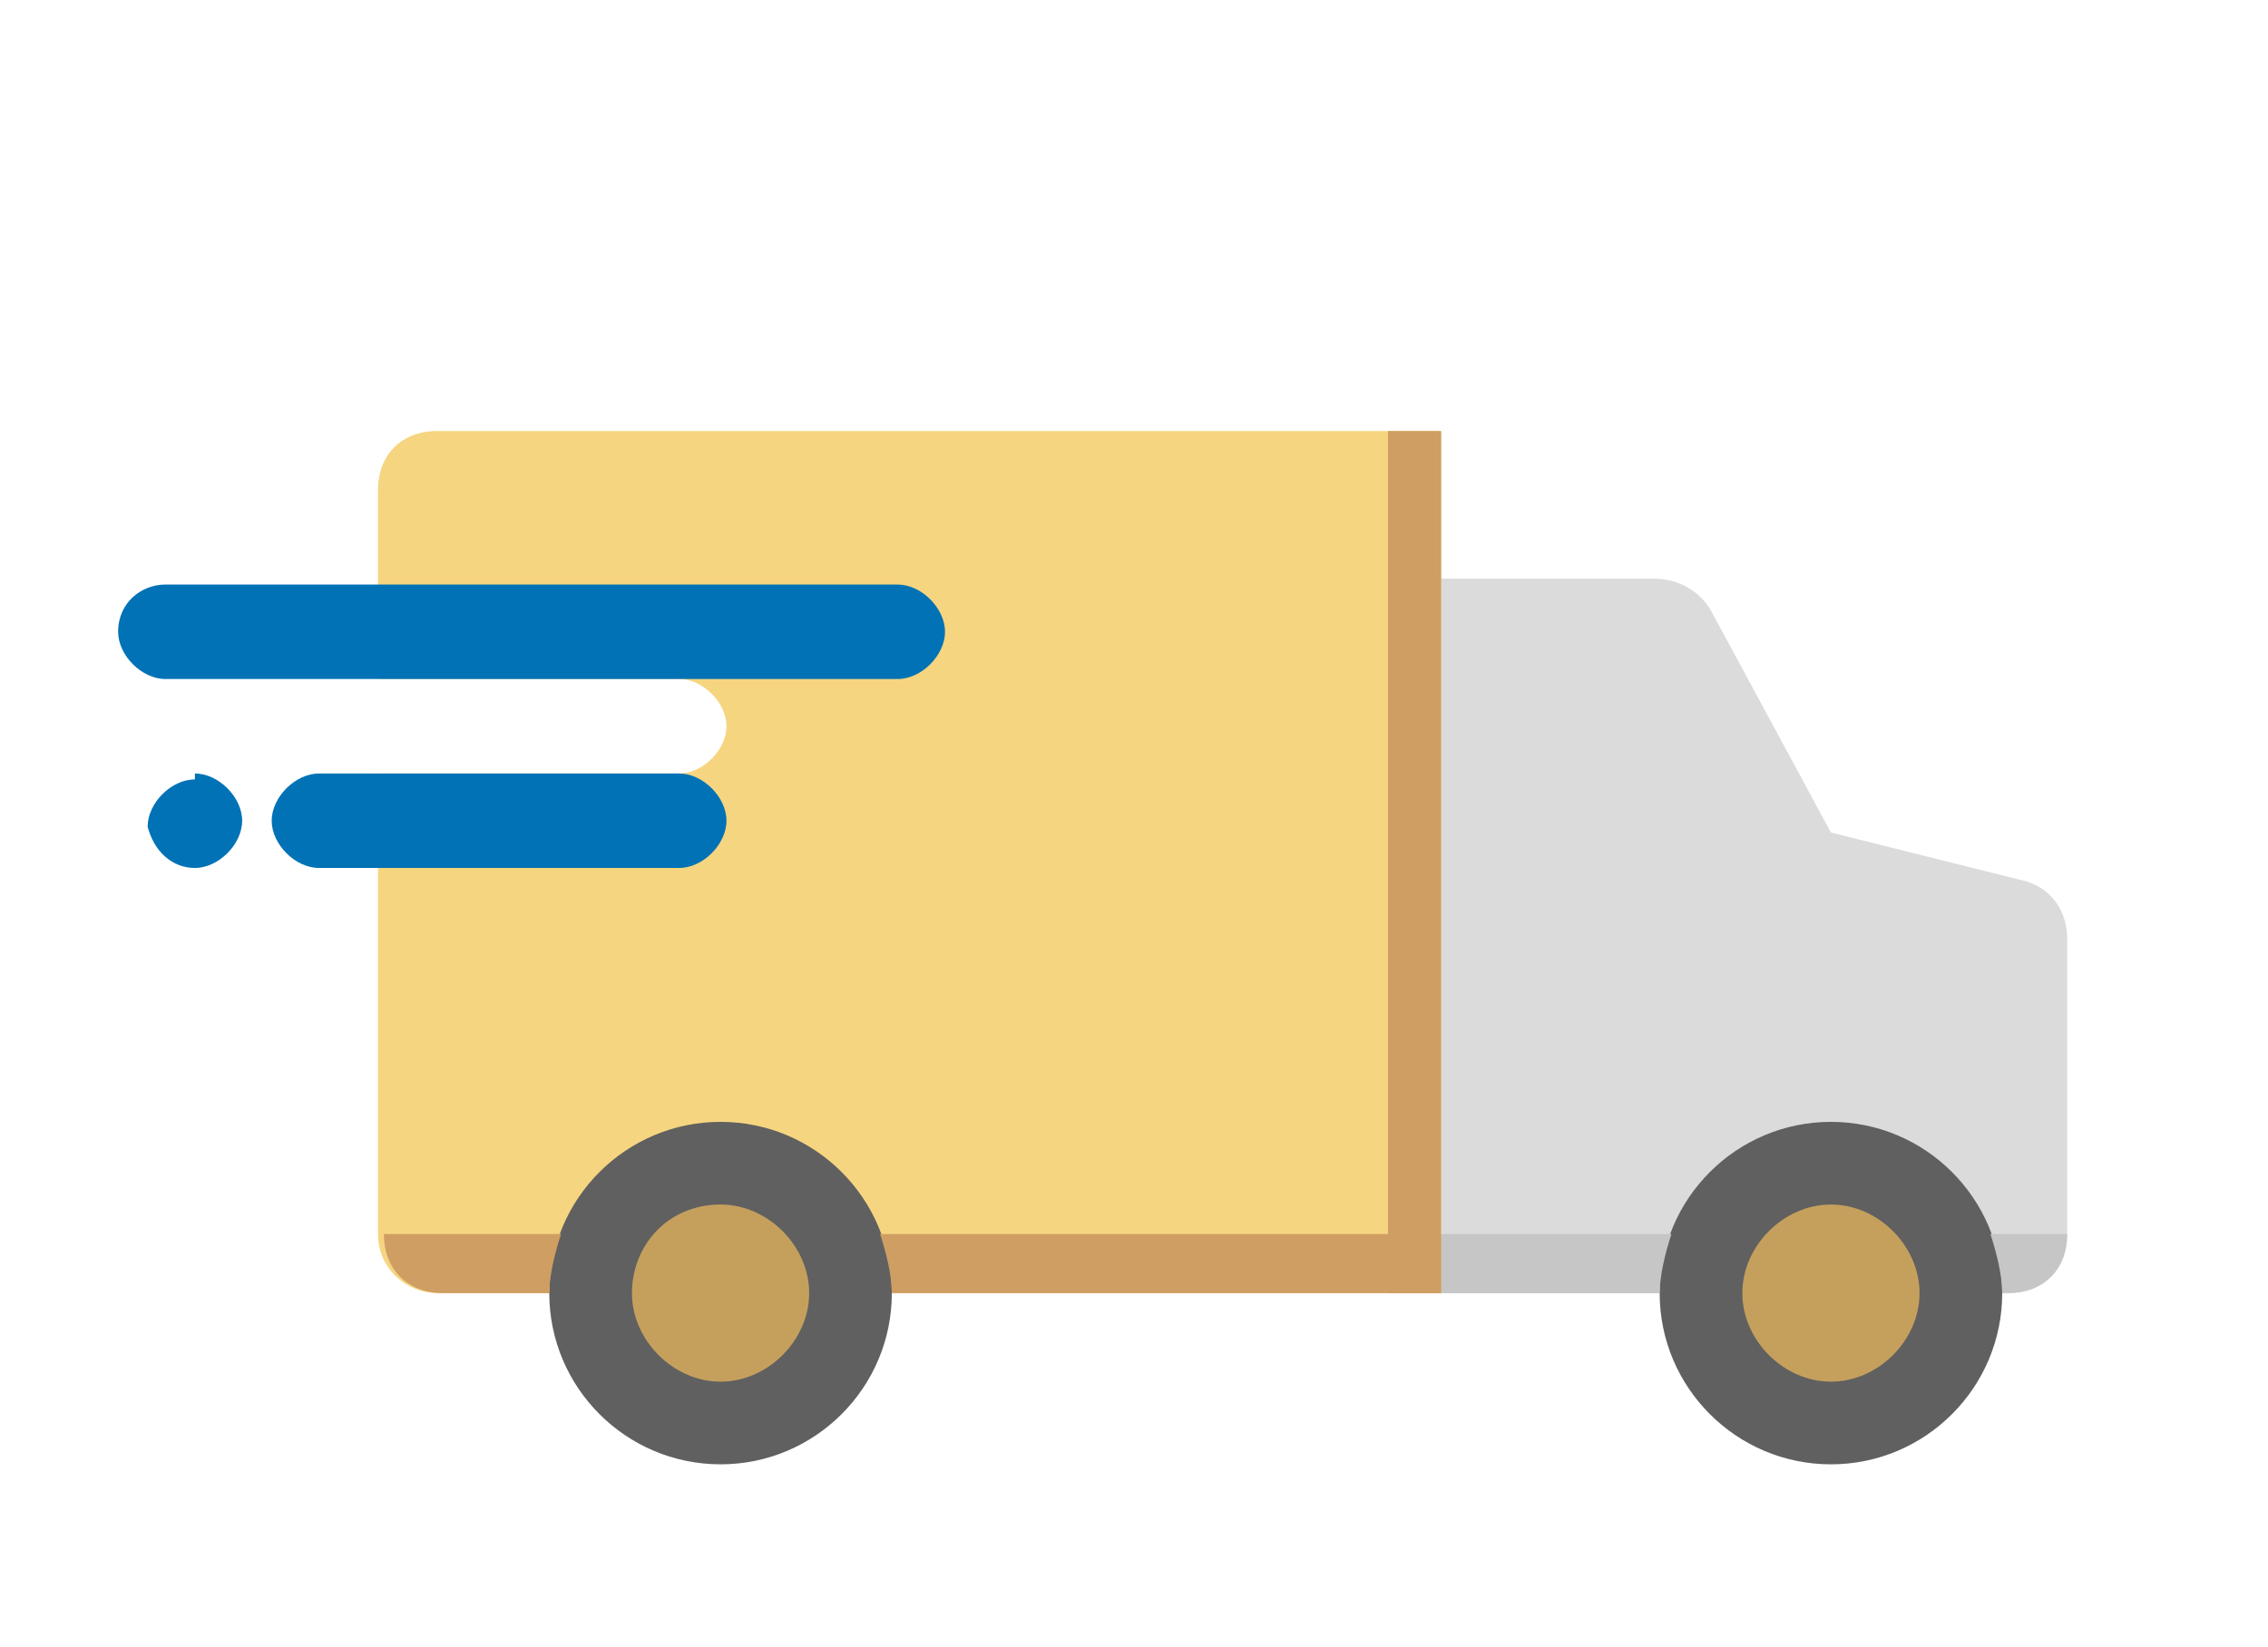 <?xml version="1.0" encoding="utf-8"?>
<!-- Generator: Adobe Illustrator 23.0.6, SVG Export Plug-In . SVG Version: 6.00 Build 0)  -->
<svg version="1.1" id="Layer_1" xmlns="http://www.w3.org/2000/svg" xmlns:xlink="http://www.w3.org/1999/xlink" x="0px" y="0px"
	 viewBox="0 0 38.4 27.9" style="enable-background:new 0 0 38.4 27.9;" xml:space="preserve">
<style type="text/css">
	.st0{fill-rule:evenodd;clip-rule:evenodd;fill:#DBDBDB;}
	.st1{fill-rule:evenodd;clip-rule:evenodd;fill:#F6D580;}
	.st2{fill-rule:evenodd;clip-rule:evenodd;fill:#606060;}
	.st3{fill-rule:evenodd;clip-rule:evenodd;fill:#C5A05D;}
	.st4{fill-rule:evenodd;clip-rule:evenodd;fill:#0072B5;}
	.st5{fill-rule:evenodd;clip-rule:evenodd;fill:#CF9E63;}
	.st6{fill-rule:evenodd;clip-rule:evenodd;fill:#C6C6C6;}
	.st7{fill:#CF9E63;}
</style>
<title>Courier</title>
<g>
	<g id="Layer_1-2">
		<path class="st0" d="M24.4,21.9H34c0.6,0,1-0.4,1-1v-5c0-0.5-0.3-0.9-0.8-1L31,14.1l-2-3.7c-0.2-0.4-0.6-0.6-1-0.6h-3.6V21.9z"/>
		<path class="st1" d="M7.4,21.9h17V7.3h-17c-0.6,0-1,0.4-1,1v3.2h5.1c0.4,0,0.8,0.4,0.8,0.8l0,0c0,0.4-0.4,0.8-0.8,0.8H6.4v7.8
			C6.4,21.5,6.9,21.9,7.4,21.9"/>
		<path class="st2" d="M12.2,19c1.6,0,2.9,1.3,2.9,2.9c0,1.6-1.3,2.9-2.9,2.9c-1.6,0-2.9-1.3-2.9-2.9c0,0,0,0,0,0
			C9.3,20.3,10.6,19,12.2,19"/>
		<path class="st3" d="M12.2,20.4c0.8,0,1.5,0.7,1.5,1.5s-0.7,1.5-1.5,1.5s-1.5-0.7-1.5-1.5S11.3,20.4,12.2,20.4L12.2,20.4"/>
		<path class="st2" d="M31,19c1.6,0,2.9,1.3,2.9,2.9c0,1.6-1.3,2.9-2.9,2.9c-1.6,0-2.9-1.3-2.9-2.9c0,0,0,0,0,0
			C28.1,20.3,29.4,19,31,19C31,19,31,19,31,19"/>
		<path class="st3" d="M31,20.4c0.8,0,1.5,0.7,1.5,1.5s-0.7,1.5-1.5,1.5s-1.5-0.7-1.5-1.5C29.5,21.1,30.2,20.4,31,20.4"/>
		<path class="st4" d="M2.8,9.9h12.4c0.4,0,0.8,0.4,0.8,0.8l0,0c0,0.4-0.4,0.8-0.8,0.8h0H2.8c-0.4,0-0.8-0.4-0.8-0.8l0,0
			C2,10.2,2.4,9.9,2.8,9.9"/>
		<path class="st4" d="M5.4,13.1h6.1c0.4,0,0.8,0.4,0.8,0.8l0,0c0,0.4-0.4,0.8-0.8,0.8H5.4c-0.4,0-0.8-0.4-0.8-0.8l0,0l0,0
			C4.6,13.5,5,13.1,5.4,13.1"/>
		<path class="st4" d="M3.3,13.1L3.3,13.1c0.4,0,0.8,0.4,0.8,0.8l0,0c0,0.4-0.4,0.8-0.8,0.8l0,0c-0.4,0-0.7-0.3-0.8-0.7l0,0
			c0-0.4,0.4-0.8,0.8-0.8"/>
		<path class="st5" d="M24.4,20.9h-9.5c0.1,0.3,0.2,0.7,0.2,1h9.3V20.9z"/>
		<path class="st5" d="M9.3,21.9c0-0.3,0.1-0.7,0.2-1h-3c0,0.6,0.4,1,1,1H9.3z"/>
		<path class="st6" d="M24.4,20.9v1h3.7c0-0.3,0.1-0.7,0.2-1H24.4z"/>
		<path class="st6" d="M33.7,20.9c0.1,0.3,0.2,0.7,0.2,1H34c0.6,0,1-0.4,1-1H33.7z"/>
		<rect x="23.5" y="7.3" class="st7" width="0.9" height="14.6"/>
	</g>
</g>
</svg>
